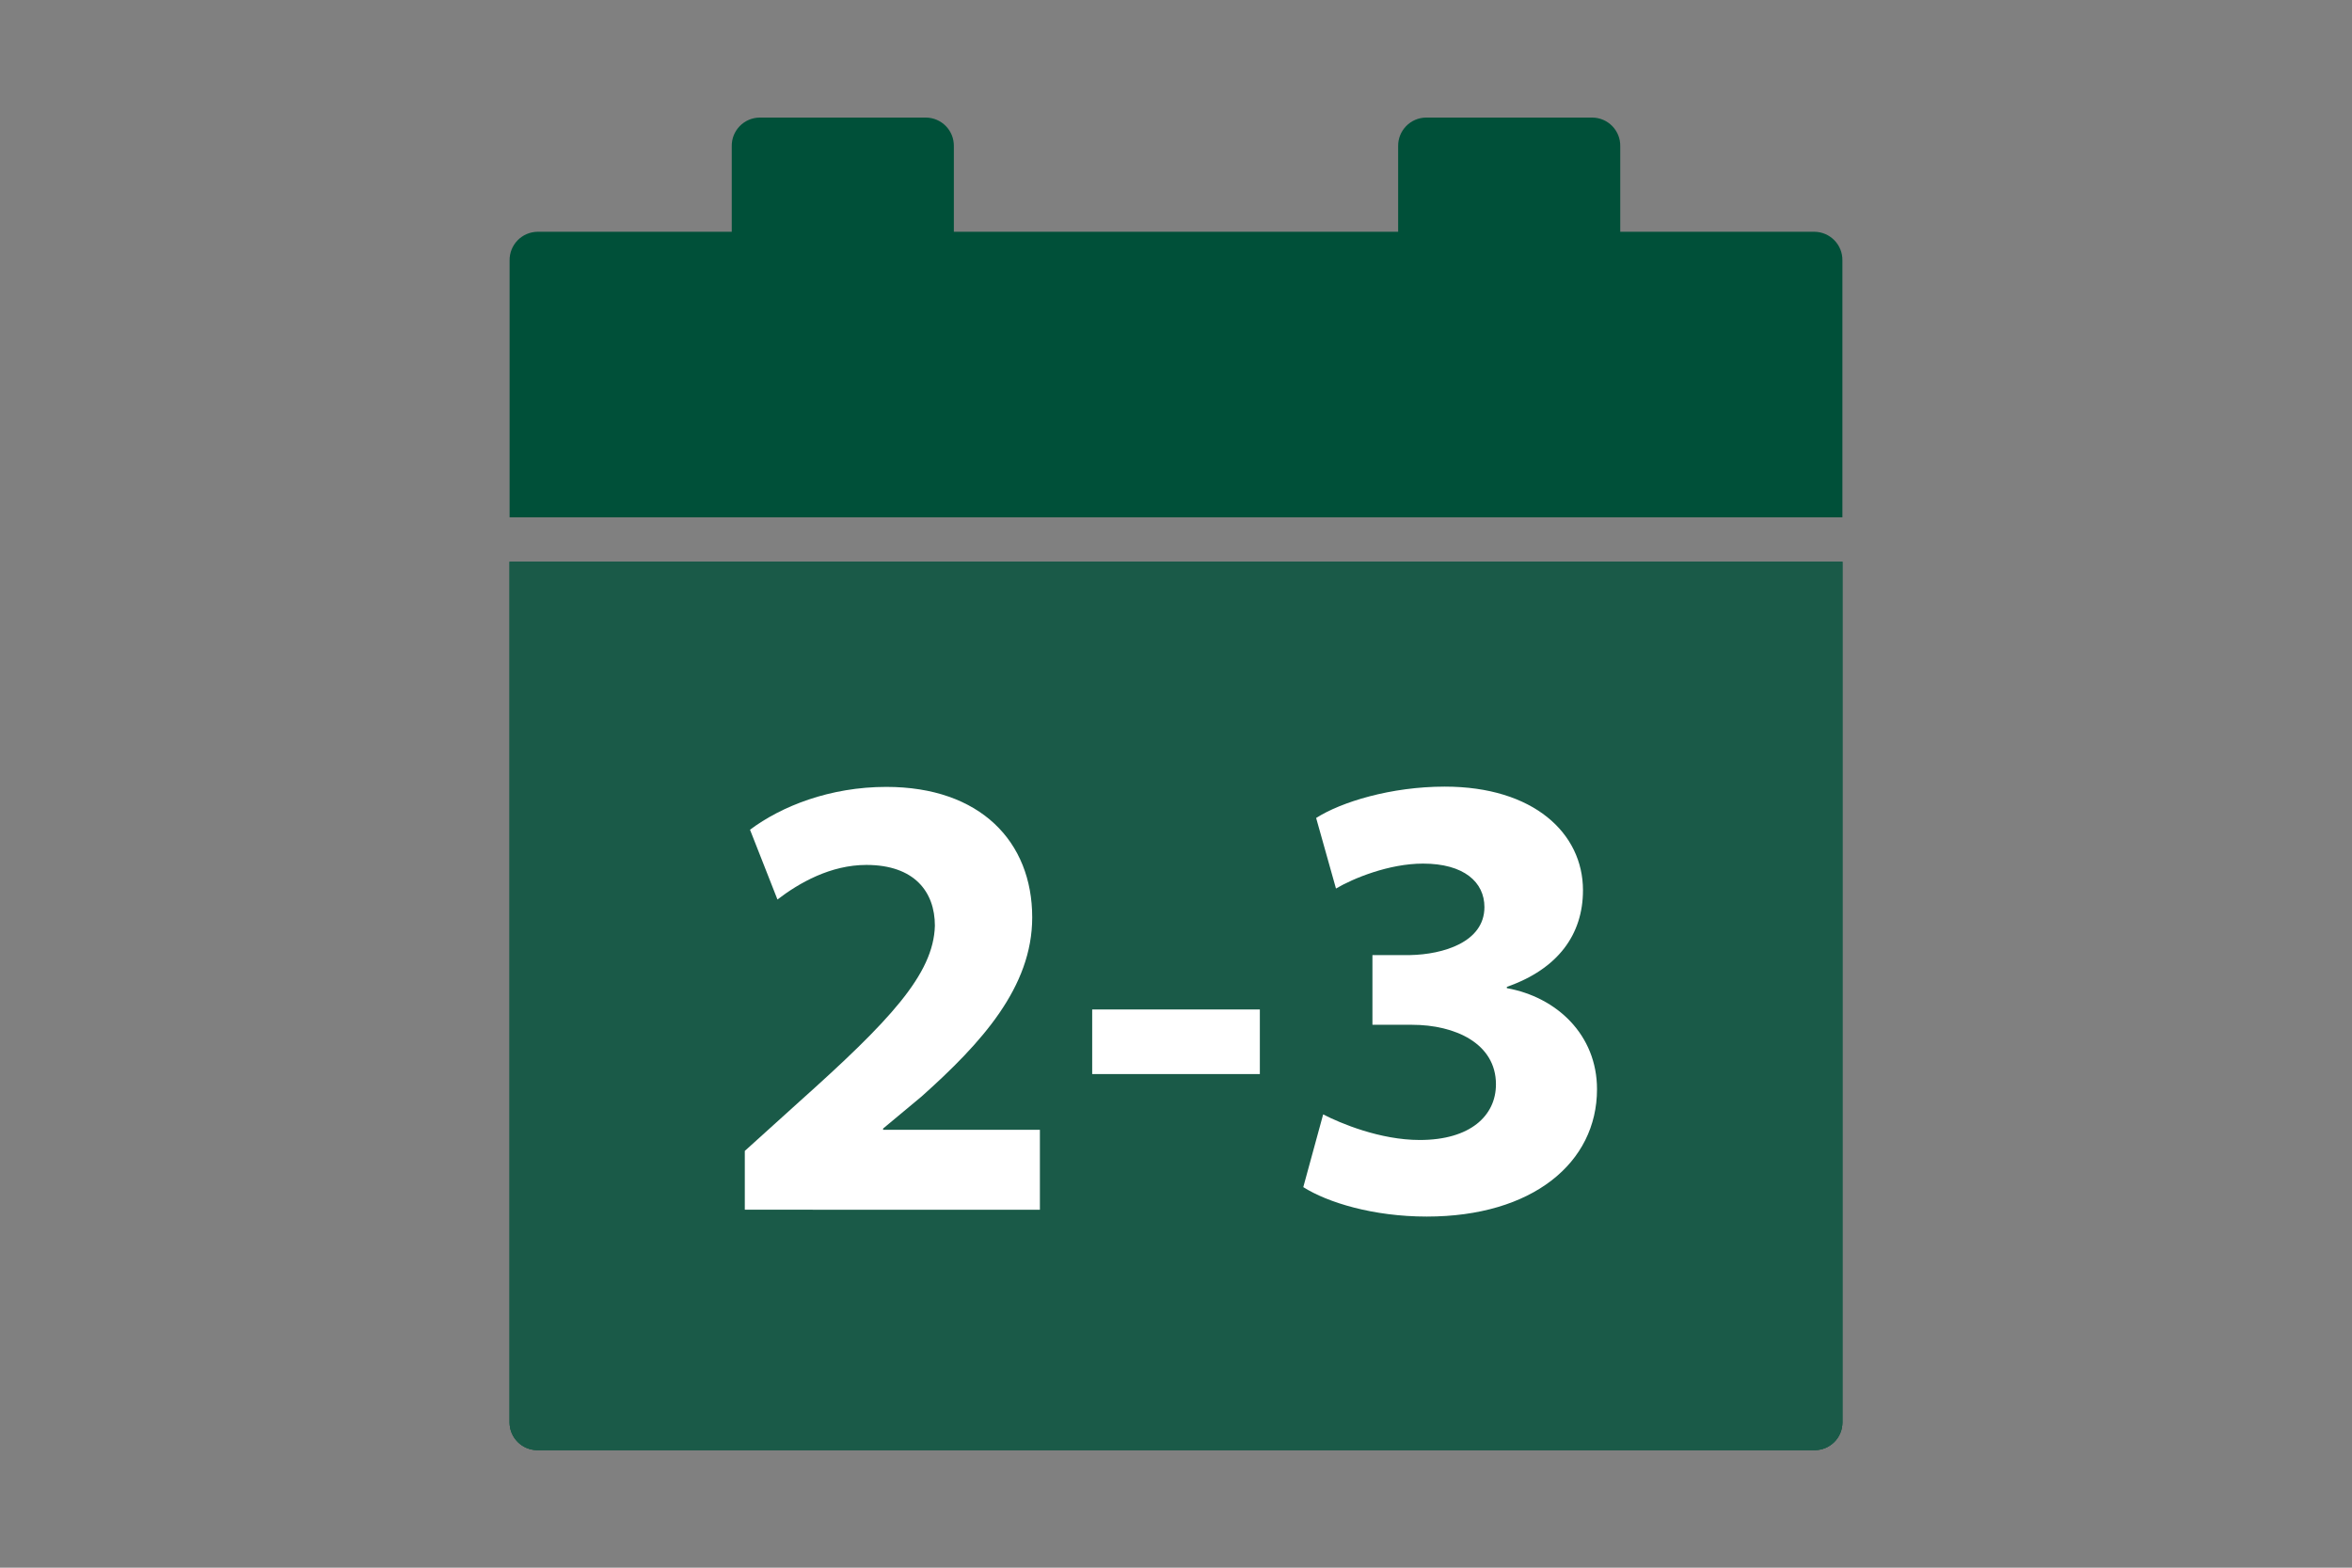 <svg xmlns="http://www.w3.org/2000/svg" xmlns:xlink="http://www.w3.org/1999/xlink" width="600" height="400" viewBox="0 0 600 400"><rect x="0" y="0" width="600" height="400" fill="#808080" stroke="none"/><defs><clipPath id="clip-path"><path d="M-774.08,59.14h-49.59V37.29A7.18,7.18,0,0,0-830.75,30h-42.5a7.19,7.19,0,0,0-7.08,7.29V59.14H-993.67V37.29a7.18,7.18,0,0,0-7.08-7.29h-42.5a7.19,7.19,0,0,0-7.08,7.29V59.14h-49.59a7.2,7.2,0,0,0-7.08,7.29V132h340V66.43A7.19,7.19,0,0,0-774.08,59.14Zm-262.09,29.15h28.34V44.57h-28.34Zm170,0h28.34V44.57h-28.34Z" style="fill:none;clip-rule:evenodd"/></clipPath><clipPath id="clip-path-2"><path d="M-1107,143.33V362.92a7.09,7.09,0,0,0,7.08,7.08h325.84a7.07,7.07,0,0,0,7.08-7.08V143.33Zm265.34,59.28L-948.23,316.27a14.18,14.18,0,0,1-20,0l-49.58-49.59a14.18,14.18,0,0,1,0-20,14.15,14.15,0,0,1,20,0l39.26,39.23,96.23-102.65a14.17,14.17,0,0,1,20-.66A14.18,14.18,0,0,1-841.66,202.61Z" style="fill:#005039;clip-rule:evenodd"/></clipPath><clipPath id="clip-path-3"><path d="M-157.08,59.14h-49.59V37.29A7.18,7.18,0,0,0-213.75,30h-42.5a7.19,7.19,0,0,0-7.08,7.29V59.14H-376.67V37.29A7.18,7.18,0,0,0-383.75,30h-42.5a7.19,7.19,0,0,0-7.08,7.29V59.14h-49.59A7.2,7.2,0,0,0-490,66.43V132h340V66.43A7.19,7.19,0,0,0-157.08,59.14ZM-419.17,88.29h28.34V44.57h-28.34Zm170,0h28.34V44.57h-28.34Z" style="fill:none;clip-rule:evenodd"/></clipPath><clipPath id="clip-path-4"><path d="M-490,143.33V362.92a7.09,7.09,0,0,0,7.08,7.08h325.84a7.07,7.07,0,0,0,7.08-7.08V143.33Z" style="fill:#005039;clip-rule:evenodd"/></clipPath><clipPath id="clip-path-5"><path d="M462.92,59.14H413.33V37.29A7.18,7.18,0,0,0,406.25,30h-42.5a7.19,7.19,0,0,0-7.08,7.29V59.14H243.33V37.29A7.18,7.18,0,0,0,236.25,30h-42.5a7.19,7.19,0,0,0-7.08,7.29V59.14H137.08A7.2,7.2,0,0,0,130,66.43V132H470V66.43A7.19,7.19,0,0,0,462.92,59.14ZM200.83,88.29h28.34V44.57H200.83Zm170,0h28.34V44.57H370.83Z" style="fill:none;clip-rule:evenodd"/></clipPath><clipPath id="clip-path-6"><rect x="-289.33" y="-3007.33" width="3626.67" height="9894" style="fill:none"/></clipPath><clipPath id="clip-path-7"><path d="M130,143.33V362.92a7.09,7.09,0,0,0,7.08,7.08H462.92a7.07,7.07,0,0,0,7.08-7.08V143.33Z" style="fill:#005039;clip-rule:evenodd"/></clipPath><clipPath id="clip-path-8"><rect x="-289.33" y="-3007.33" width="3626.67" height="9894" style="fill:#005039"/></clipPath></defs><title>smarthome_icons</title><g id="Ebene_2" data-name="Ebene 2"><g style="opacity:0.8"><path d="M-1107,143.33V362.92a7.09,7.09,0,0,0,7.08,7.08h325.84a7.07,7.07,0,0,0,7.08-7.08V143.33Zm265.34,59.28L-948.23,316.27a14.18,14.18,0,0,1-20,0l-49.58-49.59a14.18,14.18,0,0,1,0-20,14.15,14.15,0,0,1,20,0l39.26,39.23,96.23-102.65a14.17,14.17,0,0,1,20-.66A14.18,14.18,0,0,1-841.66,202.61Z" style="fill:#005039;fill-rule:evenodd"/><g style="clip-path:url(#clip-path-2)"><rect x="-1526.33" y="-3007.33" width="3626.67" height="9894" style="fill:#005039"/></g></g><g style="opacity:0.8"><path d="M-490,143.33V362.92a7.09,7.09,0,0,0,7.08,7.08h325.84a7.07,7.07,0,0,0,7.08-7.08V143.33Z" style="fill:#005039;fill-rule:evenodd"/><g style="clip-path:url(#clip-path-4)"><rect x="-909.33" y="-3007.33" width="3626.67" height="9894" style="fill:#005039"/></g></g><g style="clip-path:url(#clip-path-5)"><g style="clip-path:url(#clip-path-6)"><rect x="73.33" y="-26.67" width="453.33" height="215.33" style="fill:#005039"/></g></g><g style="opacity:0.8"><path d="M130,143.33V362.92a7.09,7.09,0,0,0,7.08,7.08H462.92a7.07,7.07,0,0,0,7.08-7.08V143.33Z" style="fill:#005039;fill-rule:evenodd"/><g style="clip-path:url(#clip-path-7)"><rect x="-289.33" y="-3007.33" width="3626.67" height="9894" style="fill:#005039"/><g style="clip-path:url(#clip-path-8)"><rect x="73.33" y="86.67" width="453.33" height="340" style="fill:#005039"/></g></g></g><path d="M190,308.66v-15l13.72-12.4c23.18-20.74,34.44-32.65,34.77-45.06,0-8.65-5.23-15.51-17.47-15.51-9.14,0-17.14,4.57-22.69,8.82l-7-17.8c8-6,20.4-10.93,34.77-10.93,24,0,37.22,14,37.22,33.3,0,17.79-12.9,32-28.24,45.71l-9.8,8.16v.33h40v20.4Z" style="fill:#fff"/><path d="M321.39,257.57v16.48H278.62V257.57Z" style="fill:#fff"/><path d="M337.54,284.34c4.41,2.28,14.53,6.53,24.65,6.53,12.9,0,19.43-6.21,19.43-14.2,0-10.45-10.45-15.19-21.38-15.19H350.11V243.69h9.64c8.32-.16,18.93-3.26,18.93-12.24,0-6.37-5.22-11.1-15.67-11.1-8.65,0-17.79,3.75-22.2,6.36l-5.06-18c6.37-4.08,19.1-8,32.81-8,22.69,0,35.26,11.91,35.26,26.44,0,11.27-6.36,20.08-19.42,24.65v.33c12.73,2.28,23,11.92,23,25.79,0,18.78-16.49,32.49-43.42,32.49-13.71,0-25.3-3.59-31.51-7.51Z" style="fill:#fff"/></g></svg>